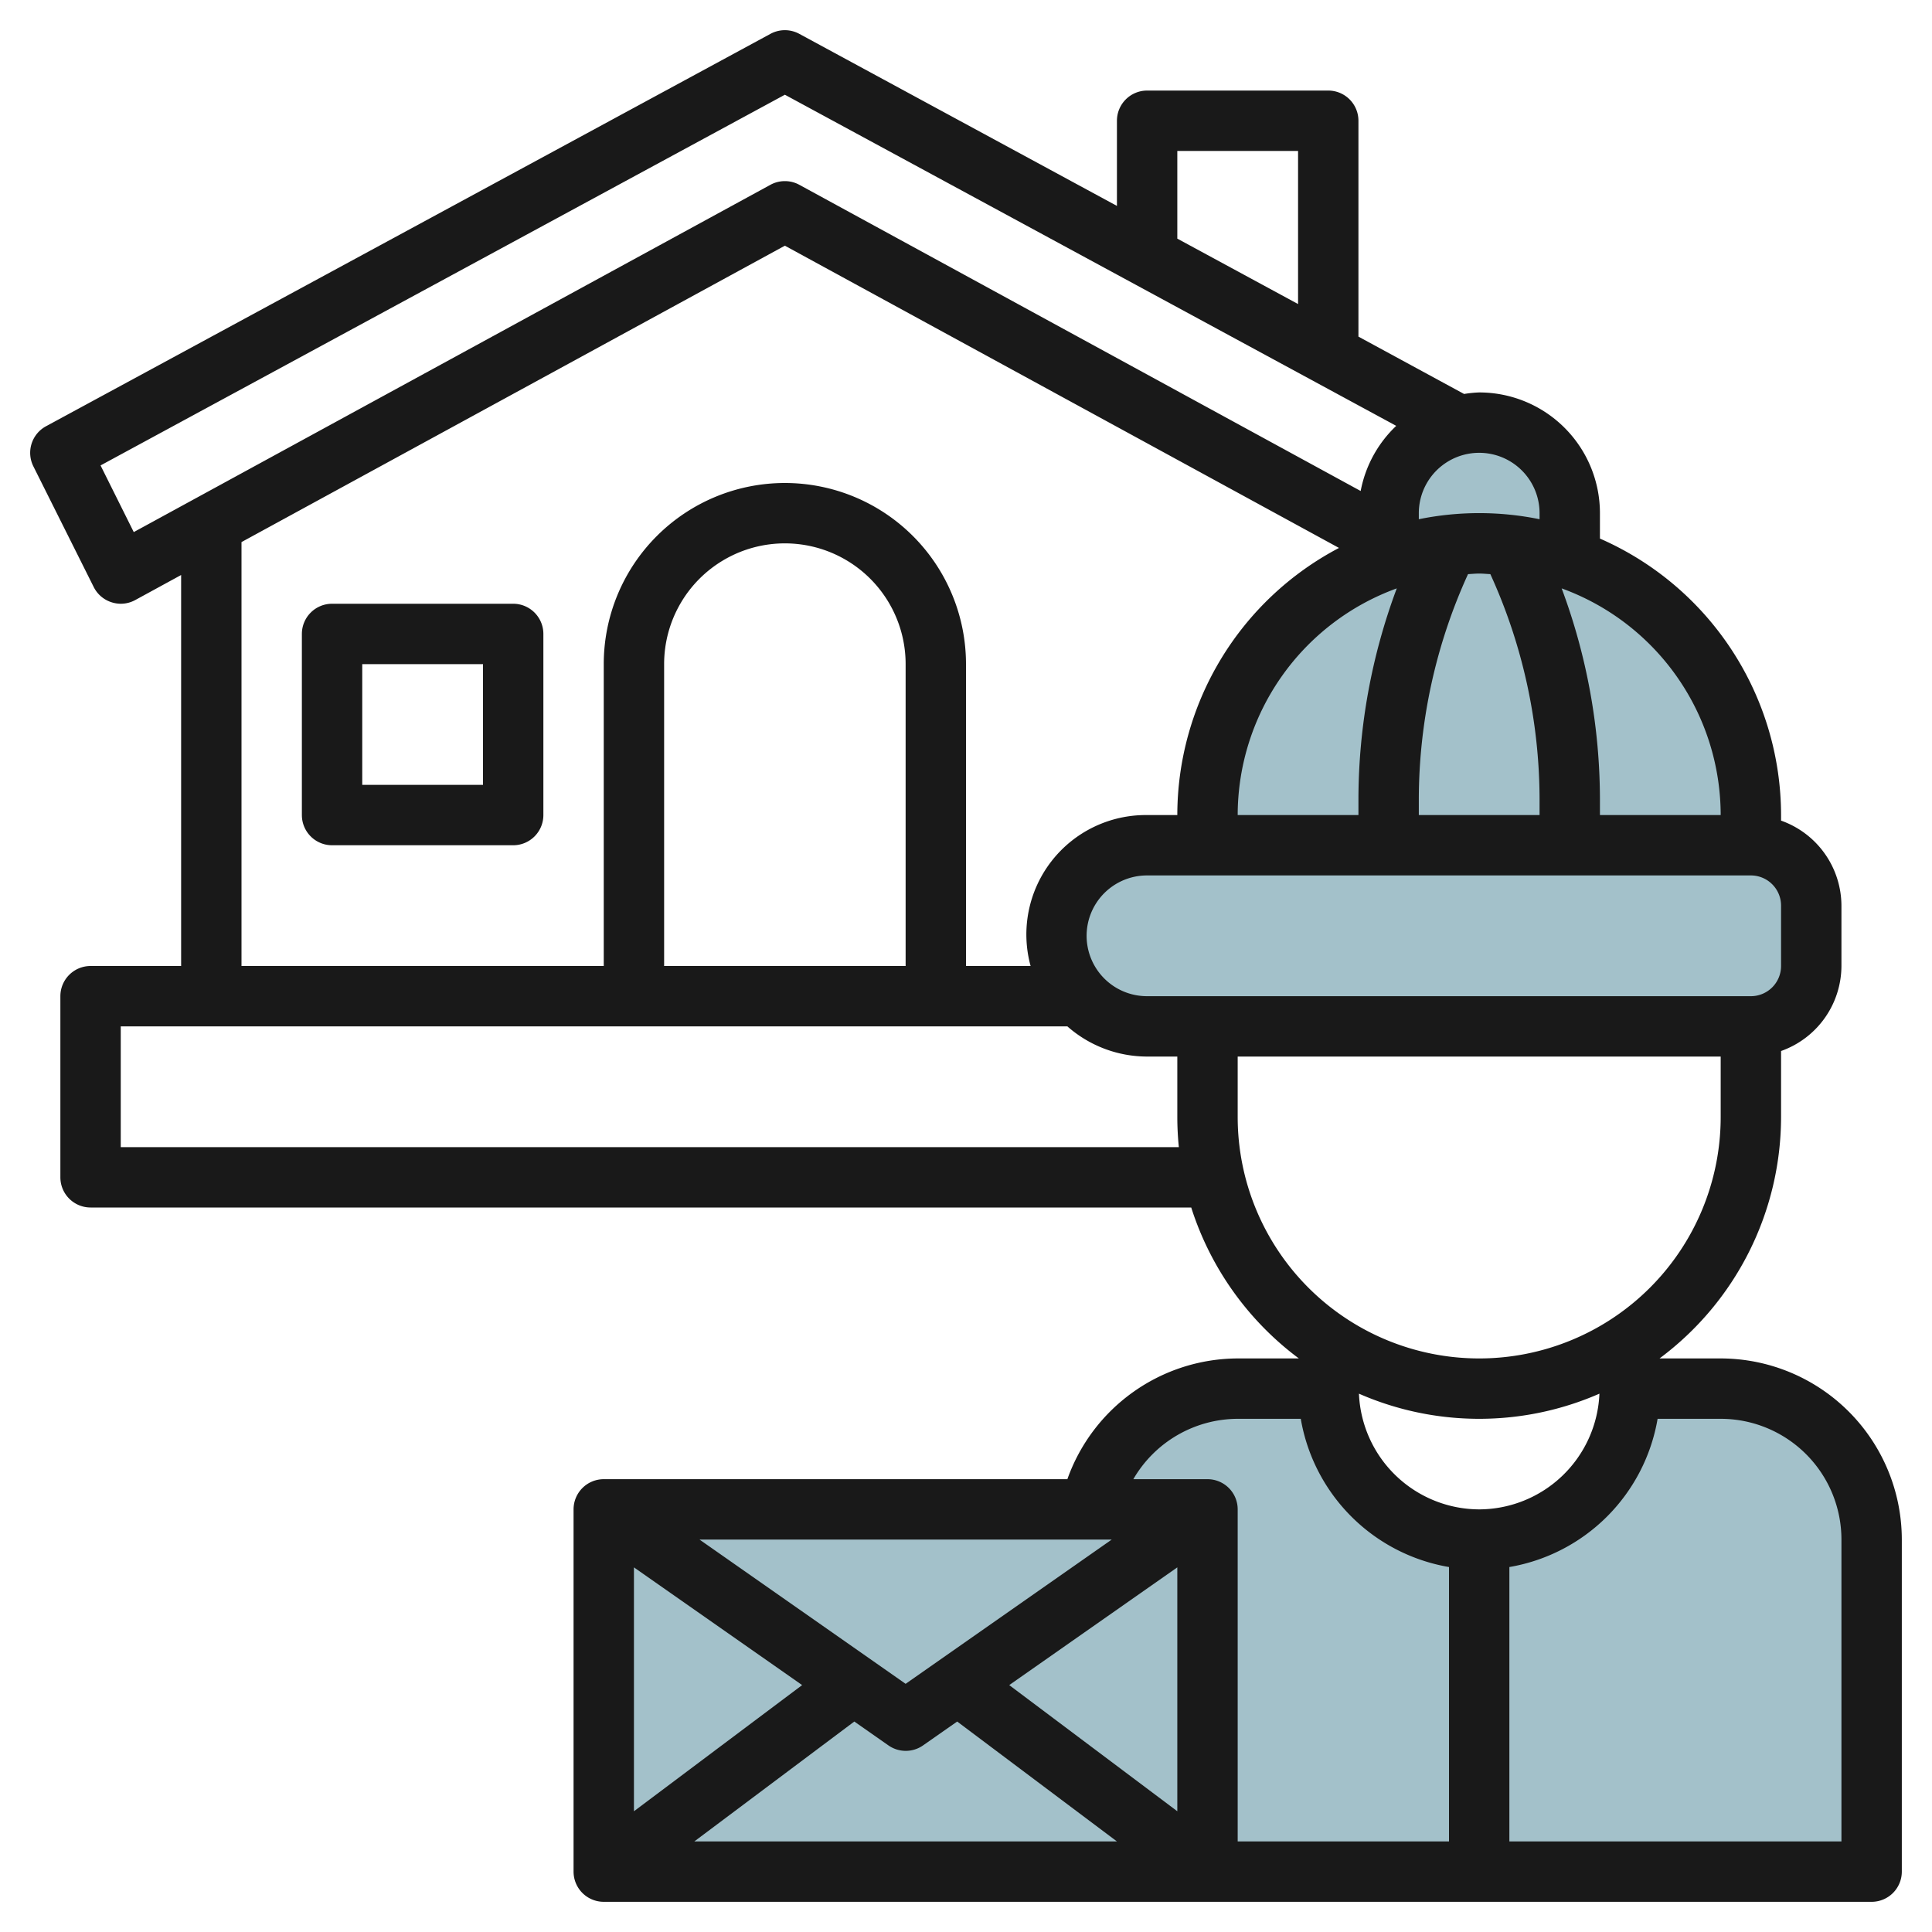 <svg id="Layer_3" height="512" viewBox="0 0 64 64" width="512" xmlns="http://www.w3.org/2000/svg" data-name="Layer 3"><g fill="#a3c1ca"><path d="m46 20v-3a3 3 0 0 1 3-3 3 3 0 0 1 3 3v3"/><path d="m40 28v-1a9 9 0 0 1 9-9 9 9 0 0 1 9 9v1"/><path d="m37.511 33.96a3 3 0 0 1 -2.511-2.96 3 3 0 0 1 3-3h20a2 2 0 0 1 2 2v2a2 2 0 0 1 -2 2h-20a3.035 3.035 0 0 1 -.489-.04"/><path d="m57 46h-3a5 5 0 0 1 -10 0h-3a5 5 0 0 0 -5 5v11h26v-11a5 5 0 0 0 -5-5z"/><path d="m20 50h20v12h-20z"/></g><path d="m17 20h-6a1 1 0 0 0 -1 1v6a1 1 0 0 0 1 1h6a1 1 0 0 0 1-1v-6a1 1 0 0 0 -1-1zm-1 6h-4v-4h4z" fill="#191919"/><path d="m57 45h-2.026a9.98 9.98 0 0 0 4.026-8v-2.184a3 3 0 0 0 2-2.816v-2a3 3 0 0 0 -2-2.816v-.184a10.012 10.012 0 0 0 -6-9.159v-.841a4 4 0 0 0 -4-4 3.92 3.92 0 0 0 -.5.051l-3.5-1.9v-7.151a1 1 0 0 0 -1-1h-6a1 1 0 0 0 -1 1v2.821l-10.523-5.7a1 1 0 0 0 -.954 0l-24 13a1 1 0 0 0 -.418 1.326l2 4a1 1 0 0 0 .6.507 1.019 1.019 0 0 0 .295.046 1 1 0 0 0 .479-.122l1.521-.83v12.952h-3a1 1 0 0 0 -1 1v6a1 1 0 0 0 1 1h36.461a10.03 10.03 0 0 0 3.565 5h-2.026a6.01 6.01 0 0 0 -5.642 4h-15.358a1 1 0 0 0 -1 1v12a1 1 0 0 0 1 1h42a1 1 0 0 0 1-1v-11a6.006 6.006 0 0 0 -6-6zm-8 5a4 4 0 0 1 -3.983-3.833 9.939 9.939 0 0 0 7.966 0 4 4 0 0 1 -3.983 3.833zm10-18a1 1 0 0 1 -1 1h-20a2.068 2.068 0 0 1 -.326-.026 2 2 0 0 1 .326-3.974h20a1 1 0 0 1 1 1zm-9.63-12.981a18.023 18.023 0 0 1 1.63 7.453v.528h-4v-.528a18.023 18.023 0 0 1 1.63-7.453c.123-.006.245-.019.37-.019s.247.013.37.019zm-3.1.472a20.036 20.036 0 0 0 -1.27 6.981v.528h-4a8 8 0 0 1 5.269-7.509zm10.73 7.509h-4v-.528a20.058 20.058 0 0 0 -1.268-6.981 8 8 0 0 1 5.268 7.509zm-6-10v.2a10 10 0 0 0 -4 0v-.2a2 2 0 0 1 4 0zm-12-12h4v5.072l-4-2.167zm-34.569 12.626-1.1-2.208 22.669-12.28 20.252 10.969a3.99 3.99 0 0 0 -1.178 2.158l-18.595-10.143a1 1 0 0 0 -.958 0zm3.569.331 18-9.818 18.356 10.012a10.008 10.008 0 0 0 -5.356 8.849h-1a3.956 3.956 0 0 0 -3.86 5h-2.14v-10a6 6 0 0 0 -12 0v10h-12zm22 14.043h-8v-10a4 4 0 0 1 8 0zm-26 6v-4h31.358a4 4 0 0 0 2.642 1h1v2a10.007 10.007 0 0 0 .051 1zm37-1v-2h16v2a8 8 0 0 1 -16 0zm0 10h2.09a6.008 6.008 0 0 0 4.91 4.91v9.09h-7v-11a1 1 0 0 0 -1-1h-2.457a4.011 4.011 0 0 1 3.457-2zm-11 8.779-6.828-4.779h13.656zm-3.428.042-5.572 4.179v-8.079zm1.728 1.207 1.131.791a1 1 0 0 0 1.146 0l1.131-.791 5.292 3.972h-14zm5.132-1.207 5.568-3.9v8.079zm27.568 5.179h-11v-9.09a6.008 6.008 0 0 0 4.91-4.91h2.09a4 4 0 0 1 4 4z" fill="#191919"/></svg>